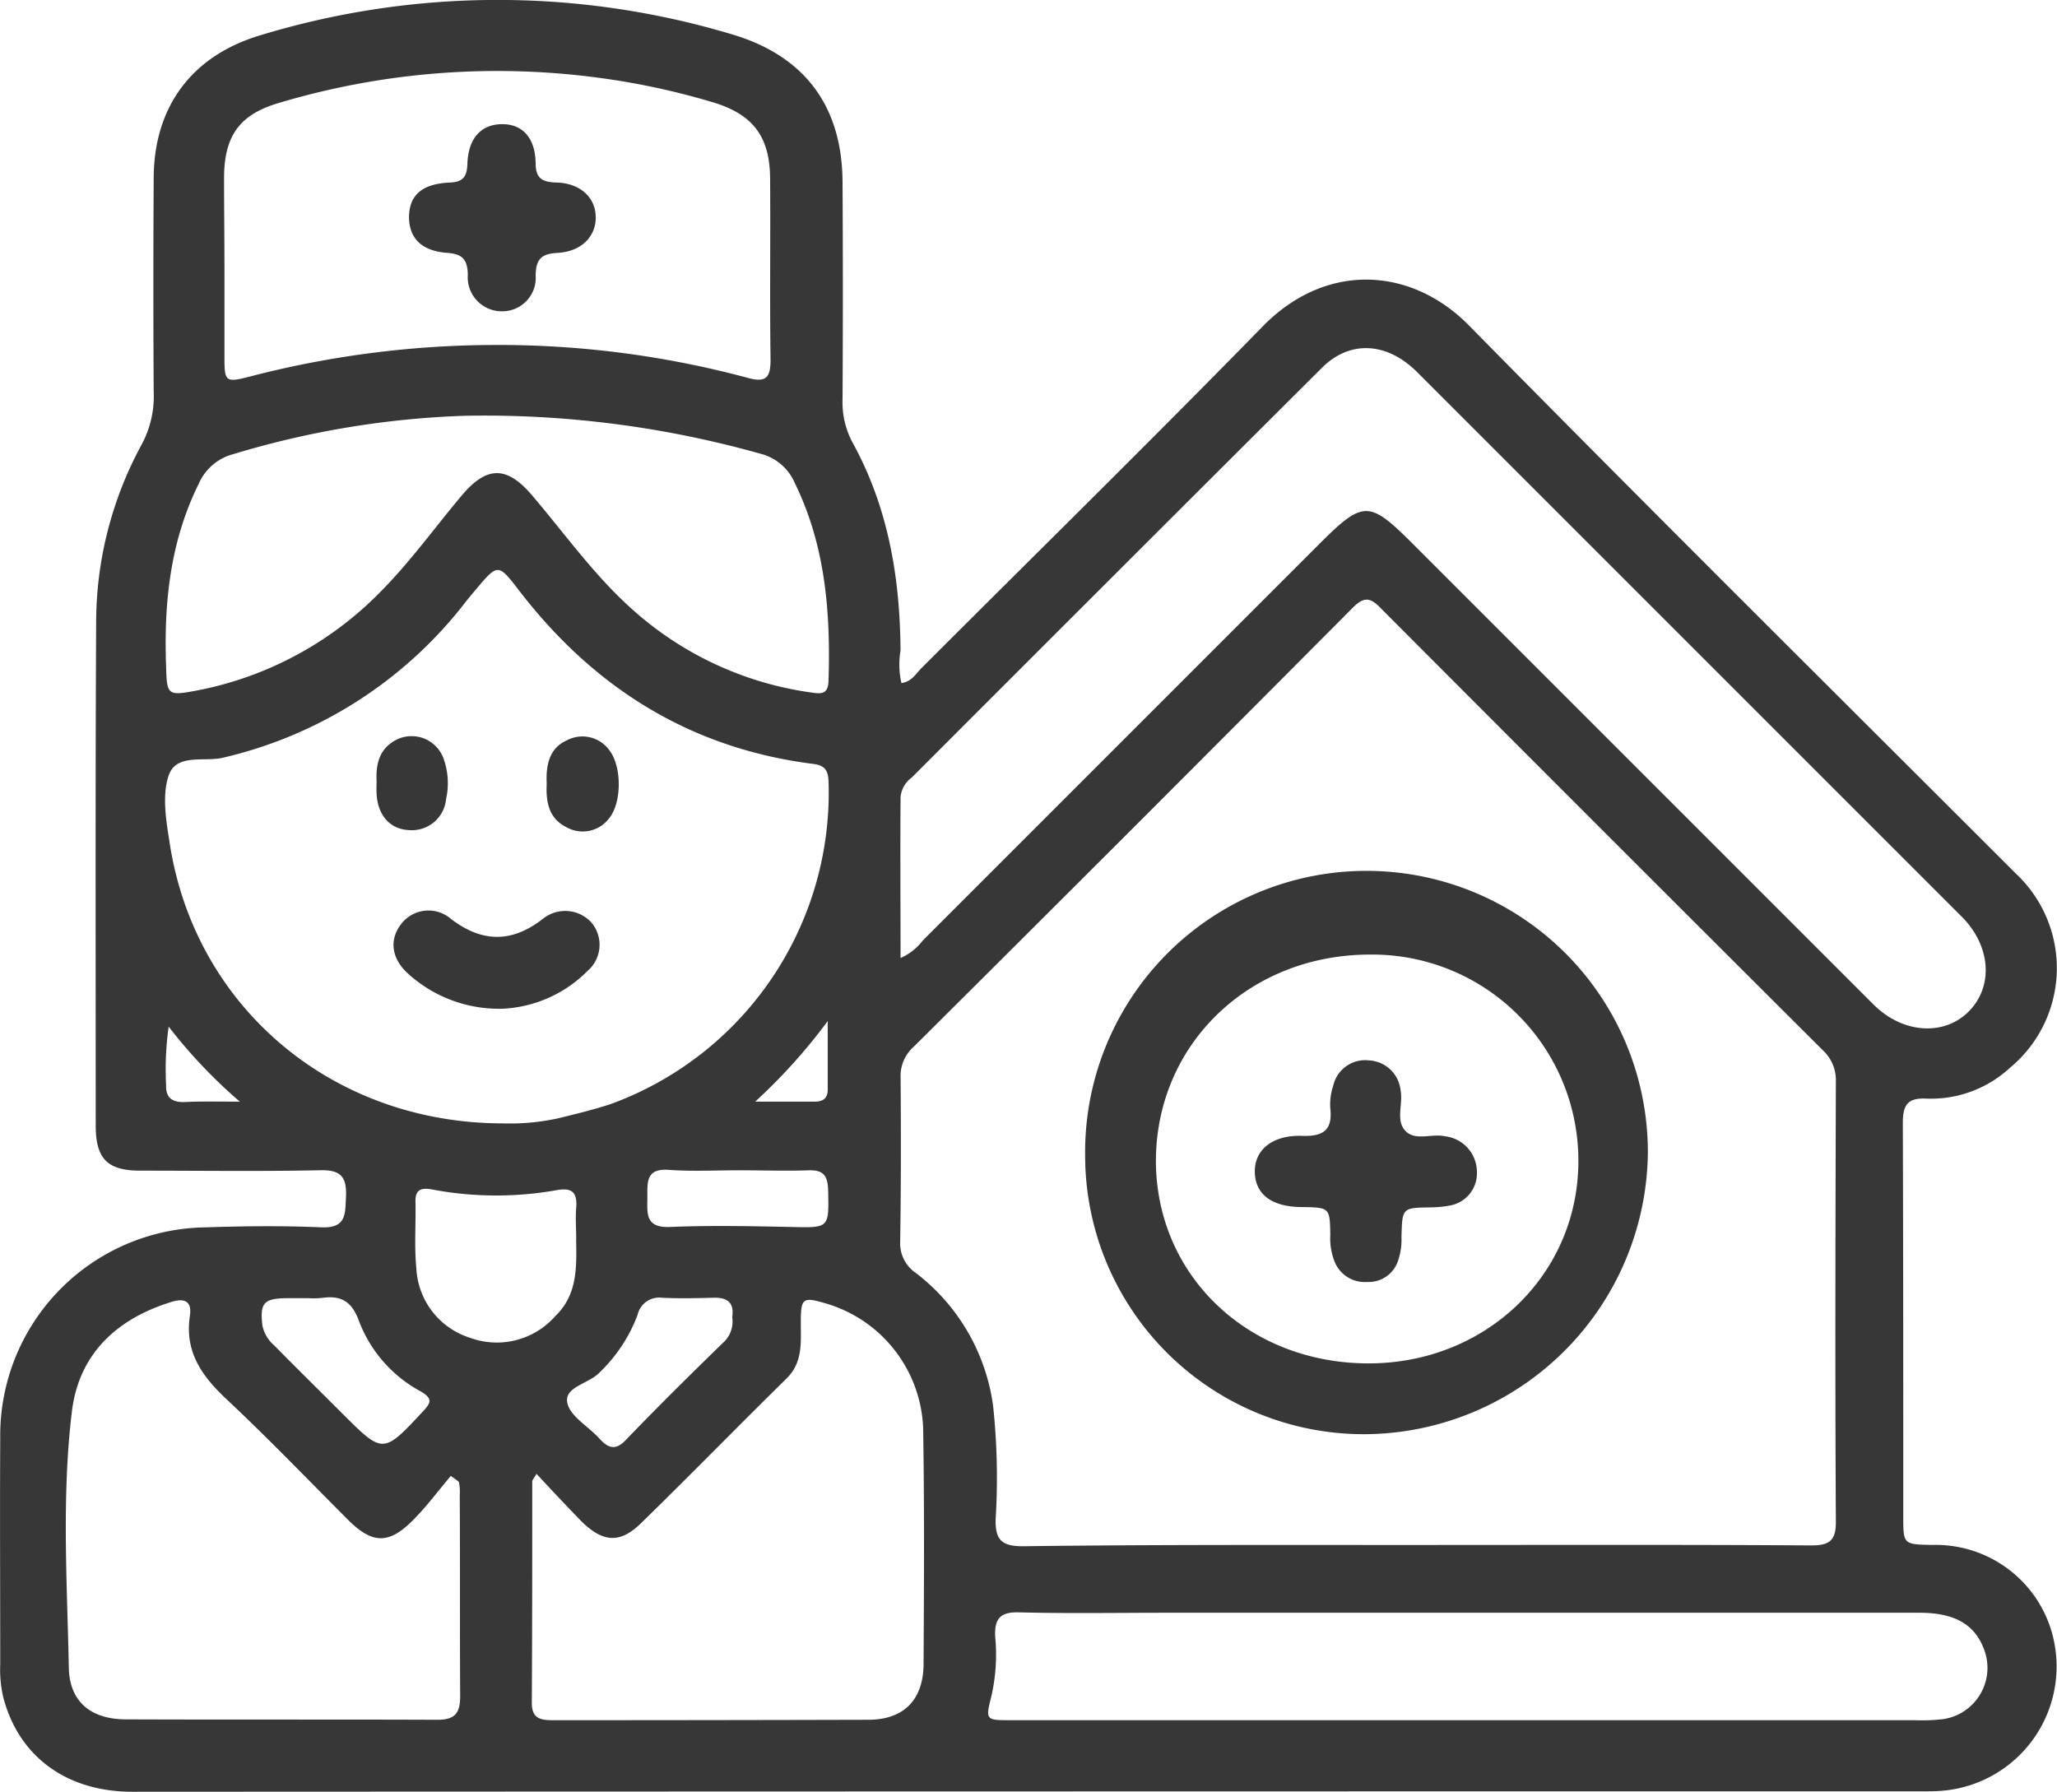 <svg xmlns="http://www.w3.org/2000/svg" width="183.114" height="159.512" viewBox="0 0 183.114 159.512">
  <g id="_6906597" data-name="6906597" transform="translate(-180.255 -88.274)">
    <path id="Path_231" data-name="Path 231" d="M260.5,149.079c.911-.114,1.29-.835,1.784-1.328,10.133-10.133,20.341-20.151,30.36-30.4,5.655-5.806,13.244-5.313,18.368-.114,16.129,16.394,32.447,32.561,48.689,48.8a11.527,11.527,0,0,1-.531,17.305,10.356,10.356,0,0,1-7.438,2.732c-1.67-.076-2.087.569-2.087,2.163.038,11.688.038,23.339.038,35.028,0,2.5,0,2.5,2.619,2.543a10.755,10.755,0,0,1,10.4,7.135,11.1,11.1,0,0,1-9.715,14.762c-.493.038-.987.038-1.48.038q-79.751,0-159.465.038c-5.882,0-10.133-3.15-11.5-8.425a10.9,10.9,0,0,1-.266-2.922c0-6.717-.038-13.4,0-20.113a18.53,18.53,0,0,1,18.292-18.785c3.453-.114,6.869-.152,10.322,0,2.2.076,2.087-1.176,2.163-2.694.076-1.67-.342-2.429-2.239-2.391-5.351.114-10.7.038-16.053.038-2.922,0-3.985-1.025-3.985-4.023,0-14.952-.038-29.866.038-44.819a33.164,33.164,0,0,1,4.023-15.749,9.018,9.018,0,0,0,1.1-4.744c-.038-6.338-.038-12.675,0-18.975,0-6.376,3.378-10.93,9.449-12.751a72.532,72.532,0,0,1,41.972-.114c6.489,1.9,9.867,6.376,9.9,13.169q.057,9.677,0,19.354a7.573,7.573,0,0,0,.911,3.871c3.15,5.73,4.212,11.992,4.25,18.481A7.385,7.385,0,0,0,260.5,149.079Zm45.767,76.734c11.726,0,23.453-.038,35.217.038,1.518,0,2.2-.342,2.2-2.049-.076-13.093-.038-26.185,0-39.24a3.612,3.612,0,0,0-1.139-2.77q-19.7-19.639-39.354-39.354c-.911-.949-1.48-1.1-2.5-.076q-19.468,19.582-39.088,39.088a3.466,3.466,0,0,0-1.176,2.77c.038,4.858.038,9.715-.038,14.573a3.186,3.186,0,0,0,1.4,2.808,17.915,17.915,0,0,1,6.869,11.8,60.272,60.272,0,0,1,.228,10.133c-.038,1.86.569,2.391,2.429,2.391C282.926,225.776,294.577,225.814,306.265,225.814Zm-81.212-37.532a19.859,19.859,0,0,0,4.9-.455c1.556-.38,3.112-.759,4.63-1.252a29.529,29.529,0,0,0,19.43-28.69c-.038-.911-.228-1.442-1.29-1.594-10.967-1.366-19.582-6.755-26.261-15.446-1.86-2.429-1.9-2.391-3.795-.152-.379.455-.8.949-1.176,1.442a38.124,38.124,0,0,1-21.366,13.586c-1.67.417-4.174-.417-4.858,1.594-.569,1.67-.266,3.795.038,5.654C197.388,177.694,209.645,188.281,225.053,188.281Zm35.369-14.724A5,5,0,0,0,262.4,172l35.179-35.179c4.061-4.061,4.516-4.061,8.539-.038l40.91,40.91c2.619,2.619,6.338,2.846,8.539.569,2.163-2.239,1.9-5.806-.683-8.387l-8.2-8.2-40.265-40.265c-2.694-2.694-6-2.884-8.5-.379q-18.273,18.216-36.508,36.47a2.42,2.42,0,0,0-.987,1.708C260.384,163.918,260.422,168.624,260.422,173.557Zm-60.188-61.82V120.2c0,2.049.152,2.125,2.125,1.632a87.078,87.078,0,0,1,21.669-2.846,85.4,85.4,0,0,1,22.77,2.922c1.632.455,2.049,0,2.049-1.594-.076-5.351,0-10.7-.038-16.053,0-3.871-1.556-5.882-5.313-6.945a65.108,65.108,0,0,0-9.715-2.087,67.858,67.858,0,0,0-28.8,2.239c-3.415,1.025-4.744,2.922-4.782,6.527C200.2,106.576,200.234,109.156,200.234,111.737Zm27.779,107.739c-.266.455-.38.569-.38.683,0,6.565,0,13.169-.038,19.734,0,1.442.873,1.518,1.935,1.518q14,0,28.007-.038c3.15,0,4.9-1.746,4.933-4.933.038-7.021.076-14-.038-21.024a12.053,12.053,0,0,0-8.577-11.081c-2.163-.645-2.315-.531-2.315,1.708,0,1.784.19,3.529-1.29,4.971-4.326,4.25-8.577,8.615-12.941,12.865-1.86,1.822-3.378,1.708-5.275-.152C230.745,222.4,229.455,221.032,228.013,219.476Zm-6.907.721c-.228-.19-.455-.342-.721-.531-1.1,1.29-2.125,2.694-3.34,3.909-2.163,2.2-3.643,2.163-5.806,0-3.567-3.567-7.059-7.21-10.74-10.664-2.239-2.087-3.833-4.25-3.34-7.514.19-1.29-.493-1.594-1.67-1.214-4.9,1.518-8.235,4.668-8.842,9.791-.911,7.59-.417,15.218-.266,22.808.076,3,1.973,4.516,4.971,4.554,9.3.038,18.557,0,27.855.038,1.556,0,2.011-.607,2.011-2.087-.038-5.958,0-11.916-.038-17.874A4.454,4.454,0,0,0,221.106,220.2Zm.607-94.912a80.085,80.085,0,0,0-20.683,3.415,4.619,4.619,0,0,0-3.074,2.619c-2.543,5.123-3.112,10.55-2.922,16.129.076,2.732.076,2.808,2.846,2.277a31.034,31.034,0,0,0,16.167-8.69c2.656-2.656,4.858-5.73,7.248-8.577,2.239-2.694,4.023-2.77,6.3-.114,2.884,3.378,5.427,6.983,8.728,9.981a29.987,29.987,0,0,0,16.091,7.59c.835.114,1.556.266,1.594-1.025.19-6.072-.266-12.03-3-17.609a4.524,4.524,0,0,0-3.074-2.619A90.767,90.767,0,0,0,221.713,125.285Zm89.334,116.126H350.7a16.778,16.778,0,0,0,2.391-.076,4.615,4.615,0,0,0,3.757-6.3c-.835-2.163-2.619-3.188-5.692-3.188H284.027c-4.364,0-8.728.076-13.093-.038-1.632-.038-2.163.569-2.087,2.163a16.667,16.667,0,0,1-.342,5.313c-.531,2.087-.493,2.125,1.632,2.125Zm-79.5-42.845c0-.911-.076-1.86,0-2.77.114-1.442-.417-1.822-1.822-1.556a30.653,30.653,0,0,1-11.005-.076c-1.025-.19-1.518.038-1.48,1.138.038,1.973-.114,3.947.076,5.882a6.841,6.841,0,0,0,4.782,6.186,6.936,6.936,0,0,0,7.59-1.935C231.694,203.5,231.58,201.033,231.542,198.566Zm13.89,6.945c.19-1.29-.455-1.746-1.67-1.708-1.518.038-3.074.076-4.592,0a1.968,1.968,0,0,0-2.163,1.518,13.8,13.8,0,0,1-3.415,5.161c-.949.987-3.112,1.252-2.846,2.656.228,1.214,1.9,2.125,2.884,3.226.835.911,1.48,1.025,2.391.038,2.808-2.922,5.692-5.768,8.577-8.577A2.527,2.527,0,0,0,245.432,205.511Zm-37.722-1.67H205.7c-1.973.038-2.315.455-2.087,2.429a3.222,3.222,0,0,0,1.1,1.822c1.973,2.011,3.985,3.985,6,6,3.643,3.643,3.643,3.643,7.21-.19.721-.759.835-1.138-.19-1.746a11.923,11.923,0,0,1-5.5-6.224c-.607-1.708-1.518-2.353-3.226-2.125A7.333,7.333,0,0,1,207.71,203.841Zm38.329-11.385c-2.087,0-4.174.114-6.262-.038-2.049-.152-1.9,1.139-1.9,2.467,0,1.366-.228,2.694,1.973,2.619,3.605-.152,7.21-.076,10.854,0,3.378.076,3.34.114,3.264-3.3-.038-1.252-.417-1.784-1.708-1.746C250.214,192.532,248.126,192.456,246.039,192.456Zm1.442-6.11h5.275c.721,0,1.176-.266,1.176-1.063v-6.11A50.334,50.334,0,0,1,247.481,186.346Zm-45.881,0a45.329,45.329,0,0,1-6.338-6.679,27.534,27.534,0,0,0-.228,5.2c-.038,1.1.493,1.518,1.556,1.518C198.109,186.308,199.551,186.346,201.6,186.346Z" transform="translate(0 0)" fill="#373737"/>
    <path id="Path_232" data-name="Path 232" d="M434.8,317.888a25.048,25.048,0,1,1,50.094-.3,25.333,25.333,0,0,1-25.2,25.085A24.813,24.813,0,0,1,434.8,317.888Zm25.161,18.482c10.474.038,18.709-7.856,18.747-17.95a18.345,18.345,0,0,0-18.557-18.444c-10.74,0-19.013,7.969-19.051,18.33C441.1,328.514,449.259,336.332,459.961,336.37Z" transform="translate(-157.946 -126.723)" fill="#373737"/>
    <path id="Path_233" data-name="Path 233" d="M282.293,310.614a12.042,12.042,0,0,1-8.425-3.112c-1.48-1.328-1.708-3-.645-4.4a3.055,3.055,0,0,1,4.44-.493c2.77,2.125,5.427,2.163,8.2,0a3.159,3.159,0,0,1,4.326.342,3.07,3.07,0,0,1-.342,4.288A11.411,11.411,0,0,1,282.293,310.614Z" transform="translate(-57.277 -132.541)" fill="#373737"/>
    <path id="Path_234" data-name="Path 234" d="M308.479,265.238c-.076-1.594.19-3.15,1.822-3.871a2.955,2.955,0,0,1,3.681.8c1.214,1.442,1.214,4.82,0,6.224a2.934,2.934,0,0,1-3.681.759C308.631,268.35,308.4,266.832,308.479,265.238Z" transform="translate(-79.556 -107.202)" fill="#373737"/>
    <path id="Path_235" data-name="Path 235" d="M268.572,265.068c-.076-1.48.152-2.846,1.556-3.681a3.022,3.022,0,0,1,4.4,1.556,6.487,6.487,0,0,1,.228,3.605,3.058,3.058,0,0,1-3.3,2.77c-1.67-.076-2.77-1.29-2.884-3.188A9.9,9.9,0,0,1,268.572,265.068Z" transform="translate(-54.79 -107.146)" fill="#373737"/>
    <path id="Path_236" data-name="Path 236" d="M292.822,125.711c0,1.708-1.29,3.036-3.415,3.15-1.4.076-1.9.531-1.935,1.973a2.982,2.982,0,0,1-3.036,3.226,3.028,3.028,0,0,1-3-3.264c-.038-1.29-.417-1.822-1.784-1.935-2.353-.152-3.453-1.328-3.453-3.226.038-1.9,1.138-2.922,3.605-3.036,1.214-.038,1.556-.531,1.594-1.67.076-2.315,1.252-3.529,3.112-3.529,1.784,0,2.922,1.214,2.96,3.453,0,1.442.645,1.708,1.9,1.746C291.494,122.675,292.822,123.965,292.822,125.711Z" transform="translate(-59.534 -18.073)" fill="#373737"/>
    <path id="Path_237" data-name="Path 237" d="M494.372,346.926a2.911,2.911,0,0,1-2.277,2.96,9.568,9.568,0,0,1-1.822.19c-2.581.038-2.543.038-2.618,2.656a5.648,5.648,0,0,1-.266,1.973,2.751,2.751,0,0,1-2.77,2.011A2.89,2.89,0,0,1,481.7,354.9a5.58,5.58,0,0,1-.38-2.353c-.038-2.467-.038-2.467-2.619-2.5-2.656-.038-4.1-1.176-4.1-3.188,0-1.935,1.594-3.226,4.174-3.15,1.9.076,2.77-.493,2.543-2.467a5.258,5.258,0,0,1,.266-2.011,2.915,2.915,0,0,1,3.188-2.239,2.975,2.975,0,0,1,2.808,2.694c.228,1.176-.455,2.656.417,3.567.873.949,2.353.228,3.529.493A3.209,3.209,0,0,1,494.372,346.926Z" transform="translate(-182.642 -154.318)" fill="#373737"/>
  </g>
</svg>
